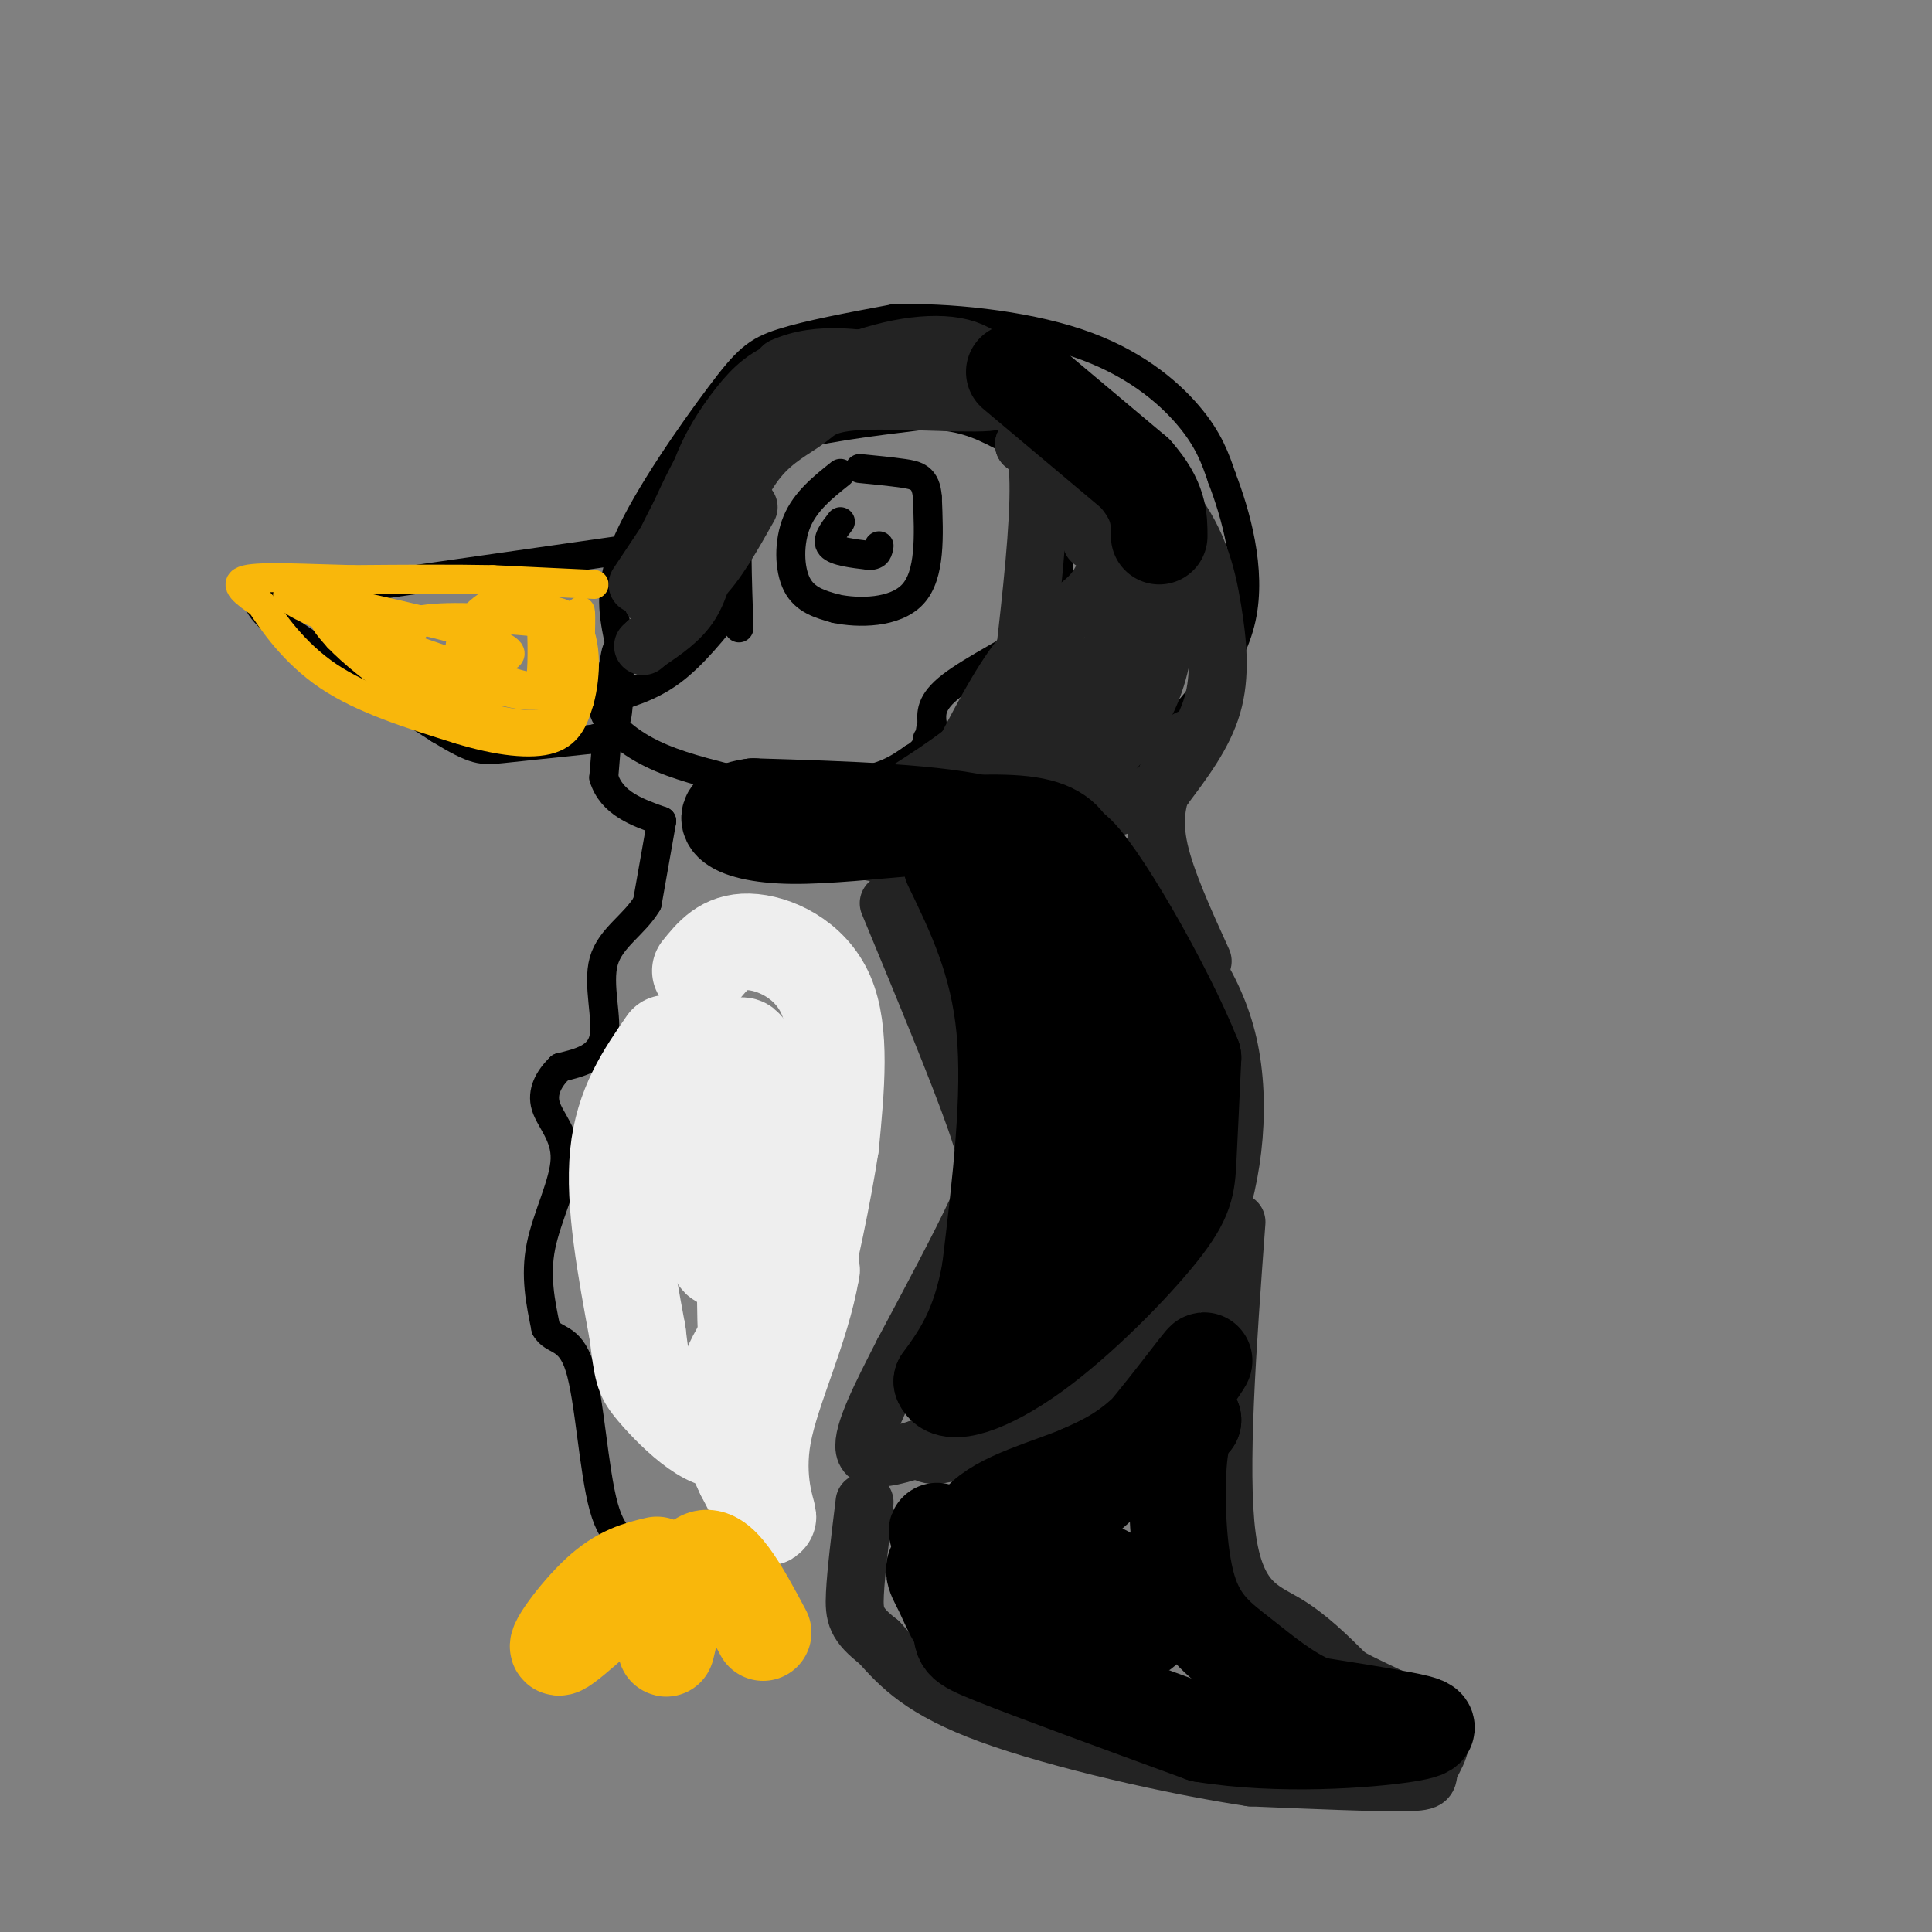 <svg viewBox='0 0 400 400' version='1.1' xmlns='http://www.w3.org/2000/svg' xmlns:xlink='http://www.w3.org/1999/xlink'><rect x="0" y="0" width="400" height="400" fill="#808080" stroke="none"/><g fill='none' stroke='rgb(0,0,0)' stroke-width='6' stroke-linecap='round' stroke-linejoin='round'><path d='M153,130c-0.356,-10.178 -0.711,-20.356 0,-27c0.711,-6.644 2.489,-9.756 9,-12c6.511,-2.244 17.756,-3.622 29,-5'/><path d='M191,86c7.549,-0.171 11.920,1.903 16,4c4.080,2.097 7.868,4.219 10,11c2.132,6.781 2.609,18.223 2,24c-0.609,5.777 -2.305,5.888 -4,6'/><path d='M215,131c-4.444,3.022 -13.556,7.578 -18,11c-4.444,3.422 -4.222,5.711 -4,8'/><path d='M193,150c-0.667,1.667 -0.333,1.833 0,2'/><path d='M152,125c-4.250,5.333 -8.500,10.667 -13,14c-4.500,3.333 -9.250,4.667 -14,6'/><path d='M125,145c-1.156,2.889 2.956,7.111 8,10c5.044,2.889 11.022,4.444 17,6'/><path d='M150,161c7.844,1.378 18.956,1.822 26,1c7.044,-0.822 10.022,-2.911 13,-5'/><path d='M189,157c2.667,-1.500 2.833,-2.750 3,-4'/><path d='M174,98c-3.622,2.889 -7.244,5.778 -9,10c-1.756,4.222 -1.644,9.778 0,13c1.644,3.222 4.822,4.111 8,5'/><path d='M173,126c4.667,1.000 12.333,1.000 16,-3c3.667,-4.000 3.333,-12.000 3,-20'/><path d='M192,103c-0.244,-4.178 -2.356,-4.622 -5,-5c-2.644,-0.378 -5.822,-0.689 -9,-1'/><path d='M174,108c-1.500,1.917 -3.000,3.833 -2,5c1.000,1.167 4.500,1.583 8,2'/><path d='M180,115c1.667,0.000 1.833,-1.000 2,-2'/><path d='M128,132c-1.054,-5.357 -2.107,-10.714 2,-20c4.107,-9.286 13.375,-22.500 19,-30c5.625,-7.500 7.607,-9.286 13,-11c5.393,-1.714 14.196,-3.357 23,-5'/><path d='M185,66c10.869,-0.381 26.542,1.167 38,5c11.458,3.833 18.702,9.952 23,15c4.298,5.048 5.649,9.024 7,13'/><path d='M253,99c2.778,7.267 6.222,18.933 4,29c-2.222,10.067 -10.111,18.533 -18,27'/><path d='M239,155c-7.500,7.833 -17.250,13.917 -27,20'/><path d='M128,114c0.000,0.000 -63.000,9.000 -63,9'/><path d='M65,123c-11.167,1.500 -7.583,0.750 -4,0'/><path d='M61,123c-2.267,0.044 -5.933,0.156 -7,1c-1.067,0.844 0.467,2.422 2,4'/><path d='M56,128c6.167,4.500 20.583,13.750 35,23'/><path d='M91,151c7.489,4.556 8.711,4.444 13,4c4.289,-0.444 11.644,-1.222 19,-2'/><path d='M123,153c4.060,-1.202 4.708,-3.208 5,-7c0.292,-3.792 0.226,-9.369 0,-11c-0.226,-1.631 -0.613,0.685 -1,3'/><path d='M127,138c-0.500,4.333 -1.250,13.667 -2,23'/><path d='M125,161c1.667,5.333 6.833,7.167 12,9'/><path d='M137,170c0.000,0.000 -3.000,17.000 -3,17'/><path d='M134,187c-2.607,4.464 -7.625,7.125 -9,12c-1.375,4.875 0.893,11.964 0,16c-0.893,4.036 -4.946,5.018 -9,6'/><path d='M116,221c-2.397,2.306 -3.890,5.072 -3,8c0.890,2.928 4.163,6.019 4,11c-0.163,4.981 -3.761,11.852 -5,18c-1.239,6.148 -0.120,11.574 1,17'/><path d='M113,275c1.549,2.821 4.920,1.375 7,8c2.080,6.625 2.868,21.322 5,29c2.132,7.678 5.609,8.337 10,9c4.391,0.663 9.695,1.332 15,2'/><path d='M150,323c2.022,1.289 -0.422,3.511 0,6c0.422,2.489 3.711,5.244 7,8'/></g>
<g fill='none' stroke='rgb(249,183,11)' stroke-width='6' stroke-linecap='round' stroke-linejoin='round'><path d='M123,121c0.000,0.000 -21.000,-1.000 -21,-1'/><path d='M102,120c-8.333,-0.167 -18.667,-0.083 -29,0'/><path d='M73,120c-9.533,-0.222 -18.867,-0.778 -22,0c-3.133,0.778 -0.067,2.889 3,5'/><path d='M54,125c2.378,3.622 6.822,10.178 14,15c7.178,4.822 17.089,7.911 27,11'/><path d='M95,151c8.156,2.511 15.044,3.289 19,2c3.956,-1.289 4.978,-4.644 6,-8'/><path d='M120,145c1.378,-5.067 1.822,-13.733 -2,-17c-3.822,-3.267 -11.911,-1.133 -20,1'/><path d='M98,129c-5.349,-0.254 -8.722,-1.388 -11,0c-2.278,1.388 -3.459,5.297 1,7c4.459,1.703 14.560,1.201 17,0c2.440,-1.201 -2.780,-3.100 -8,-5'/><path d='M97,131c-7.000,-2.167 -20.500,-5.083 -34,-8'/><path d='M63,123c-6.029,-0.785 -4.100,1.254 5,5c9.100,3.746 25.373,9.201 34,12c8.627,2.799 9.608,2.943 10,0c0.392,-2.943 0.196,-8.971 0,-15'/><path d='M112,125c-2.256,-2.763 -7.894,-2.171 -12,1c-4.106,3.171 -6.678,8.922 -3,13c3.678,4.078 13.606,6.482 18,4c4.394,-2.482 3.256,-9.852 2,-13c-1.256,-3.148 -2.628,-2.074 -4,-1'/><path d='M113,129c-5.220,-0.579 -16.269,-1.525 -23,-1c-6.731,0.525 -9.144,2.522 -10,5c-0.856,2.478 -0.153,5.436 5,8c5.153,2.564 14.758,4.732 16,4c1.242,-0.732 -5.879,-4.366 -13,-8'/><path d='M88,137c-6.289,-3.422 -15.511,-7.978 -19,-9c-3.489,-1.022 -1.244,1.489 1,4'/><path d='M70,132c2.665,2.852 8.828,7.981 14,11c5.172,3.019 9.354,3.928 14,5c4.646,1.072 9.756,2.306 13,2c3.244,-0.306 4.622,-2.153 6,-4'/><path d='M117,146c1.600,-5.333 2.600,-16.667 3,-19c0.400,-2.333 0.200,4.333 0,11'/><path d='M120,138c0.000,0.167 0.000,-4.917 0,-10'/></g>
<g fill='none' stroke='rgb(35,35,35)' stroke-width='12' stroke-linecap='round' stroke-linejoin='round'><path d='M142,115c0.571,-5.827 1.143,-11.655 3,-17c1.857,-5.345 5.000,-10.208 8,-14c3.000,-3.792 5.857,-6.512 11,-8c5.143,-1.488 12.571,-1.744 20,-2'/><path d='M184,74c10.714,2.131 27.500,8.458 36,13c8.500,4.542 8.714,7.298 9,11c0.286,3.702 0.643,8.351 1,13'/><path d='M230,111c-0.131,4.321 -0.958,8.625 -4,12c-3.042,3.375 -8.298,5.821 -13,11c-4.702,5.179 -8.851,13.089 -13,21'/><path d='M155,105c-3.333,5.917 -6.667,11.833 -10,15c-3.333,3.167 -6.667,3.583 -10,4'/><path d='M135,124c0.178,-4.711 5.622,-18.489 11,-28c5.378,-9.511 10.689,-14.756 16,-20'/><path d='M162,76c7.200,-3.422 17.200,-1.978 25,0c7.800,1.978 13.400,4.489 19,7'/><path d='M206,83c-2.579,0.914 -18.526,-0.301 -27,0c-8.474,0.301 -9.474,2.120 -12,4c-2.526,1.880 -6.579,3.823 -10,8c-3.421,4.177 -6.211,10.589 -9,17'/><path d='M148,112c-2.111,5.178 -2.889,9.622 -5,13c-2.111,3.378 -5.556,5.689 -9,8'/><path d='M134,133c-1.500,1.333 -0.750,0.667 0,0'/><path d='M137,114c3.458,-7.137 6.917,-14.274 13,-21c6.083,-6.726 14.792,-13.042 24,-17c9.208,-3.958 18.917,-5.560 25,-4c6.083,1.560 8.542,6.280 11,11'/><path d='M210,83c2.956,3.844 4.844,7.956 5,17c0.156,9.044 -1.422,23.022 -3,37'/><path d='M212,137c-2.244,9.267 -6.356,13.933 -13,19c-6.644,5.067 -15.822,10.533 -25,16'/><path d='M174,172c-4.525,3.062 -3.337,2.718 -1,3c2.337,0.282 5.821,1.191 11,2c5.179,0.809 12.051,1.517 18,0c5.949,-1.517 10.974,-5.258 16,-9'/><path d='M218,168c5.700,-4.467 11.951,-11.136 16,-17c4.049,-5.864 5.898,-10.925 7,-18c1.102,-7.075 1.458,-16.164 0,-22c-1.458,-5.836 -4.729,-8.418 -8,-11'/><path d='M233,100c-1.144,3.535 -0.006,17.873 0,25c0.006,7.127 -1.122,7.044 -4,11c-2.878,3.956 -7.506,11.950 -15,19c-7.494,7.050 -17.856,13.157 -19,14c-1.144,0.843 6.928,-3.579 15,-8'/><path d='M210,161c3.147,-1.043 3.515,0.350 6,-5c2.485,-5.350 7.089,-17.444 7,-18c-0.089,-0.556 -4.870,10.427 -4,15c0.870,4.573 7.391,2.735 11,0c3.609,-2.735 4.304,-6.368 5,-10'/><path d='M235,143c1.444,-8.933 2.556,-26.267 0,-37c-2.556,-10.733 -8.778,-14.867 -15,-19'/><path d='M220,87c1.861,-0.445 14.014,7.943 21,16c6.986,8.057 8.804,15.785 10,23c1.196,7.215 1.770,13.919 0,20c-1.770,6.081 -5.885,11.541 -10,17'/><path d='M241,163c-9.556,5.133 -28.444,9.467 -32,7c-3.556,-2.467 8.222,-11.733 20,-21'/><path d='M229,149c4.220,-5.402 4.770,-8.407 6,-14c1.230,-5.593 3.139,-13.775 2,-20c-1.139,-6.225 -5.325,-10.493 -10,-14c-4.675,-3.507 -9.837,-6.254 -15,-9'/><path d='M212,92c-0.289,-0.156 6.489,3.956 10,8c3.511,4.044 3.756,8.022 4,12'/><path d='M142,106c0.000,0.000 -10.000,15.000 -10,15'/><path d='M184,187c7.267,17.533 14.533,35.067 18,45c3.467,9.933 3.133,12.267 0,19c-3.133,6.733 -9.067,17.867 -15,29'/><path d='M187,280c-4.600,8.956 -8.600,16.844 -8,20c0.600,3.156 5.800,1.578 11,0'/><path d='M190,300c2.071,0.679 1.750,2.375 9,0c7.250,-2.375 22.071,-8.821 32,-17c9.929,-8.179 14.964,-18.089 20,-28'/><path d='M251,255c4.622,-11.867 6.178,-27.533 3,-40c-3.178,-12.467 -11.089,-21.733 -19,-31'/><path d='M256,253c-1.889,25.689 -3.778,51.378 -2,65c1.778,13.622 7.222,15.178 12,18c4.778,2.822 8.889,6.911 13,11'/><path d='M279,347c6.171,3.472 15.097,6.652 18,10c2.903,3.348 -0.219,6.863 -1,9c-0.781,2.137 0.777,2.896 -5,3c-5.777,0.104 -18.888,-0.448 -32,-1'/><path d='M259,368c-15.956,-2.378 -39.844,-7.822 -54,-13c-14.156,-5.178 -18.578,-10.089 -23,-15'/><path d='M182,340c-4.778,-3.711 -5.222,-5.489 -5,-10c0.222,-4.511 1.111,-11.756 2,-19'/><path d='M246,153c-1.800,2.756 -3.600,5.511 -5,9c-1.400,3.489 -2.400,7.711 -1,14c1.400,6.289 5.200,14.644 9,23'/></g>
<g fill='none' stroke='rgb(0,0,0)' stroke-width='20' stroke-linecap='round' stroke-linejoin='round'><path d='M210,77c0.000,0.000 25.000,21.000 25,21'/><path d='M235,98c5.000,5.667 5.000,9.333 5,13'/><path d='M197,179c4.833,10.000 9.667,20.000 11,34c1.333,14.000 -0.833,32.000 -3,50'/><path d='M205,263c-2.167,12.167 -6.083,17.583 -10,23'/><path d='M195,286c1.273,3.542 9.455,0.898 19,-6c9.545,-6.898 20.455,-18.049 26,-25c5.545,-6.951 5.727,-9.700 6,-15c0.273,-5.300 0.636,-13.150 1,-21'/><path d='M247,219c-5.711,-14.467 -20.489,-40.133 -25,-43c-4.511,-2.867 1.244,17.067 7,37'/><path d='M229,213c1.938,11.485 3.282,21.697 0,33c-3.282,11.303 -11.191,23.697 -11,22c0.191,-1.697 8.483,-17.485 12,-28c3.517,-10.515 2.258,-15.758 1,-21'/><path d='M231,219c0.131,-5.893 -0.042,-10.125 -2,-16c-1.958,-5.875 -5.702,-13.393 -10,-19c-4.298,-5.607 -9.149,-9.304 -14,-13'/><path d='M205,171c-10.500,-2.833 -29.750,-3.417 -49,-4'/><path d='M156,167c-8.679,1.095 -5.875,5.833 8,6c13.875,0.167 38.821,-4.238 50,-2c11.179,2.238 8.589,11.119 6,20'/><path d='M220,191c1.156,11.867 1.044,31.533 0,42c-1.044,10.467 -3.022,11.733 -5,13'/><path d='M194,317c2.289,7.600 4.578,15.200 5,19c0.422,3.800 -1.022,3.800 7,7c8.022,3.200 25.511,9.600 43,16'/><path d='M249,359c16.000,2.619 34.500,1.167 42,0c7.500,-1.167 4.000,-2.048 -1,-3c-5.000,-0.952 -11.500,-1.976 -18,-3'/><path d='M272,353c-5.557,-2.266 -10.448,-6.432 -15,-10c-4.552,-3.568 -8.764,-6.537 -11,-14c-2.236,-7.463 -2.496,-19.418 -2,-26c0.496,-6.582 1.748,-7.791 3,-9'/><path d='M247,294c-8.733,4.556 -32.067,20.444 -40,26c-7.933,5.556 -0.467,0.778 7,-4'/><path d='M214,316c3.443,-1.541 8.552,-3.392 16,-11c7.448,-7.608 17.236,-20.971 19,-23c1.764,-2.029 -4.496,7.278 -10,13c-5.504,5.722 -10.252,7.861 -15,10'/><path d='M224,305c-6.976,2.976 -16.917,5.417 -21,10c-4.083,4.583 -2.310,11.310 2,15c4.310,3.690 11.155,4.345 18,5'/><path d='M223,335c6.190,1.917 12.667,4.208 14,2c1.333,-2.208 -2.476,-8.917 -10,-12c-7.524,-3.083 -18.762,-2.542 -30,-2'/><path d='M197,323c-5.298,0.536 -3.544,2.876 -2,6c1.544,3.124 2.877,7.033 6,10c3.123,2.967 8.035,4.990 13,6c4.965,1.010 9.982,1.005 15,1'/><path d='M229,346c-2.500,-2.333 -16.250,-8.667 -30,-15'/></g>
<g fill='none' stroke='rgb(238,238,238)' stroke-width='20' stroke-linecap='round' stroke-linejoin='round'><path d='M138,216c-4.500,6.500 -9.000,13.000 -10,23c-1.000,10.000 1.500,23.500 4,37'/><path d='M132,276c0.928,7.801 1.249,8.802 3,11c1.751,2.198 4.933,5.592 8,8c3.067,2.408 6.019,3.831 8,3c1.981,-0.831 2.990,-3.915 4,-7'/><path d='M145,201c2.467,-3.067 4.933,-6.133 10,-6c5.067,0.133 12.733,3.467 16,11c3.267,7.533 2.133,19.267 1,31'/><path d='M172,237c-3.089,20.022 -11.311,54.578 -15,54c-3.689,-0.578 -2.844,-36.289 -2,-72'/><path d='M155,219c-1.886,-8.477 -5.600,6.330 -7,17c-1.400,10.670 -0.486,17.205 0,21c0.486,3.795 0.543,4.852 4,3c3.457,-1.852 10.315,-6.614 13,-15c2.685,-8.386 1.196,-20.396 1,-18c-0.196,2.396 0.902,19.198 2,36'/><path d='M168,263c-2.071,12.143 -8.250,24.500 -10,34c-1.750,9.500 0.929,16.143 1,17c0.071,0.857 -2.464,-4.071 -5,-9'/><path d='M154,305c-2.111,-4.378 -4.889,-10.822 -4,-17c0.889,-6.178 5.444,-12.089 10,-18'/></g>
<g fill='none' stroke='rgb(249,183,11)' stroke-width='20' stroke-linecap='round' stroke-linejoin='round'><path d='M136,324c-3.707,0.879 -7.413,1.758 -12,6c-4.587,4.242 -10.054,11.848 -8,11c2.054,-0.848 11.630,-10.152 17,-14c5.370,-3.848 6.534,-2.242 7,-1c0.466,1.242 0.233,2.121 0,3'/><path d='M140,329c-0.714,4.429 -2.500,14.000 -2,12c0.500,-2.000 3.286,-15.571 7,-18c3.714,-2.429 8.357,6.286 13,15'/></g>
</svg>